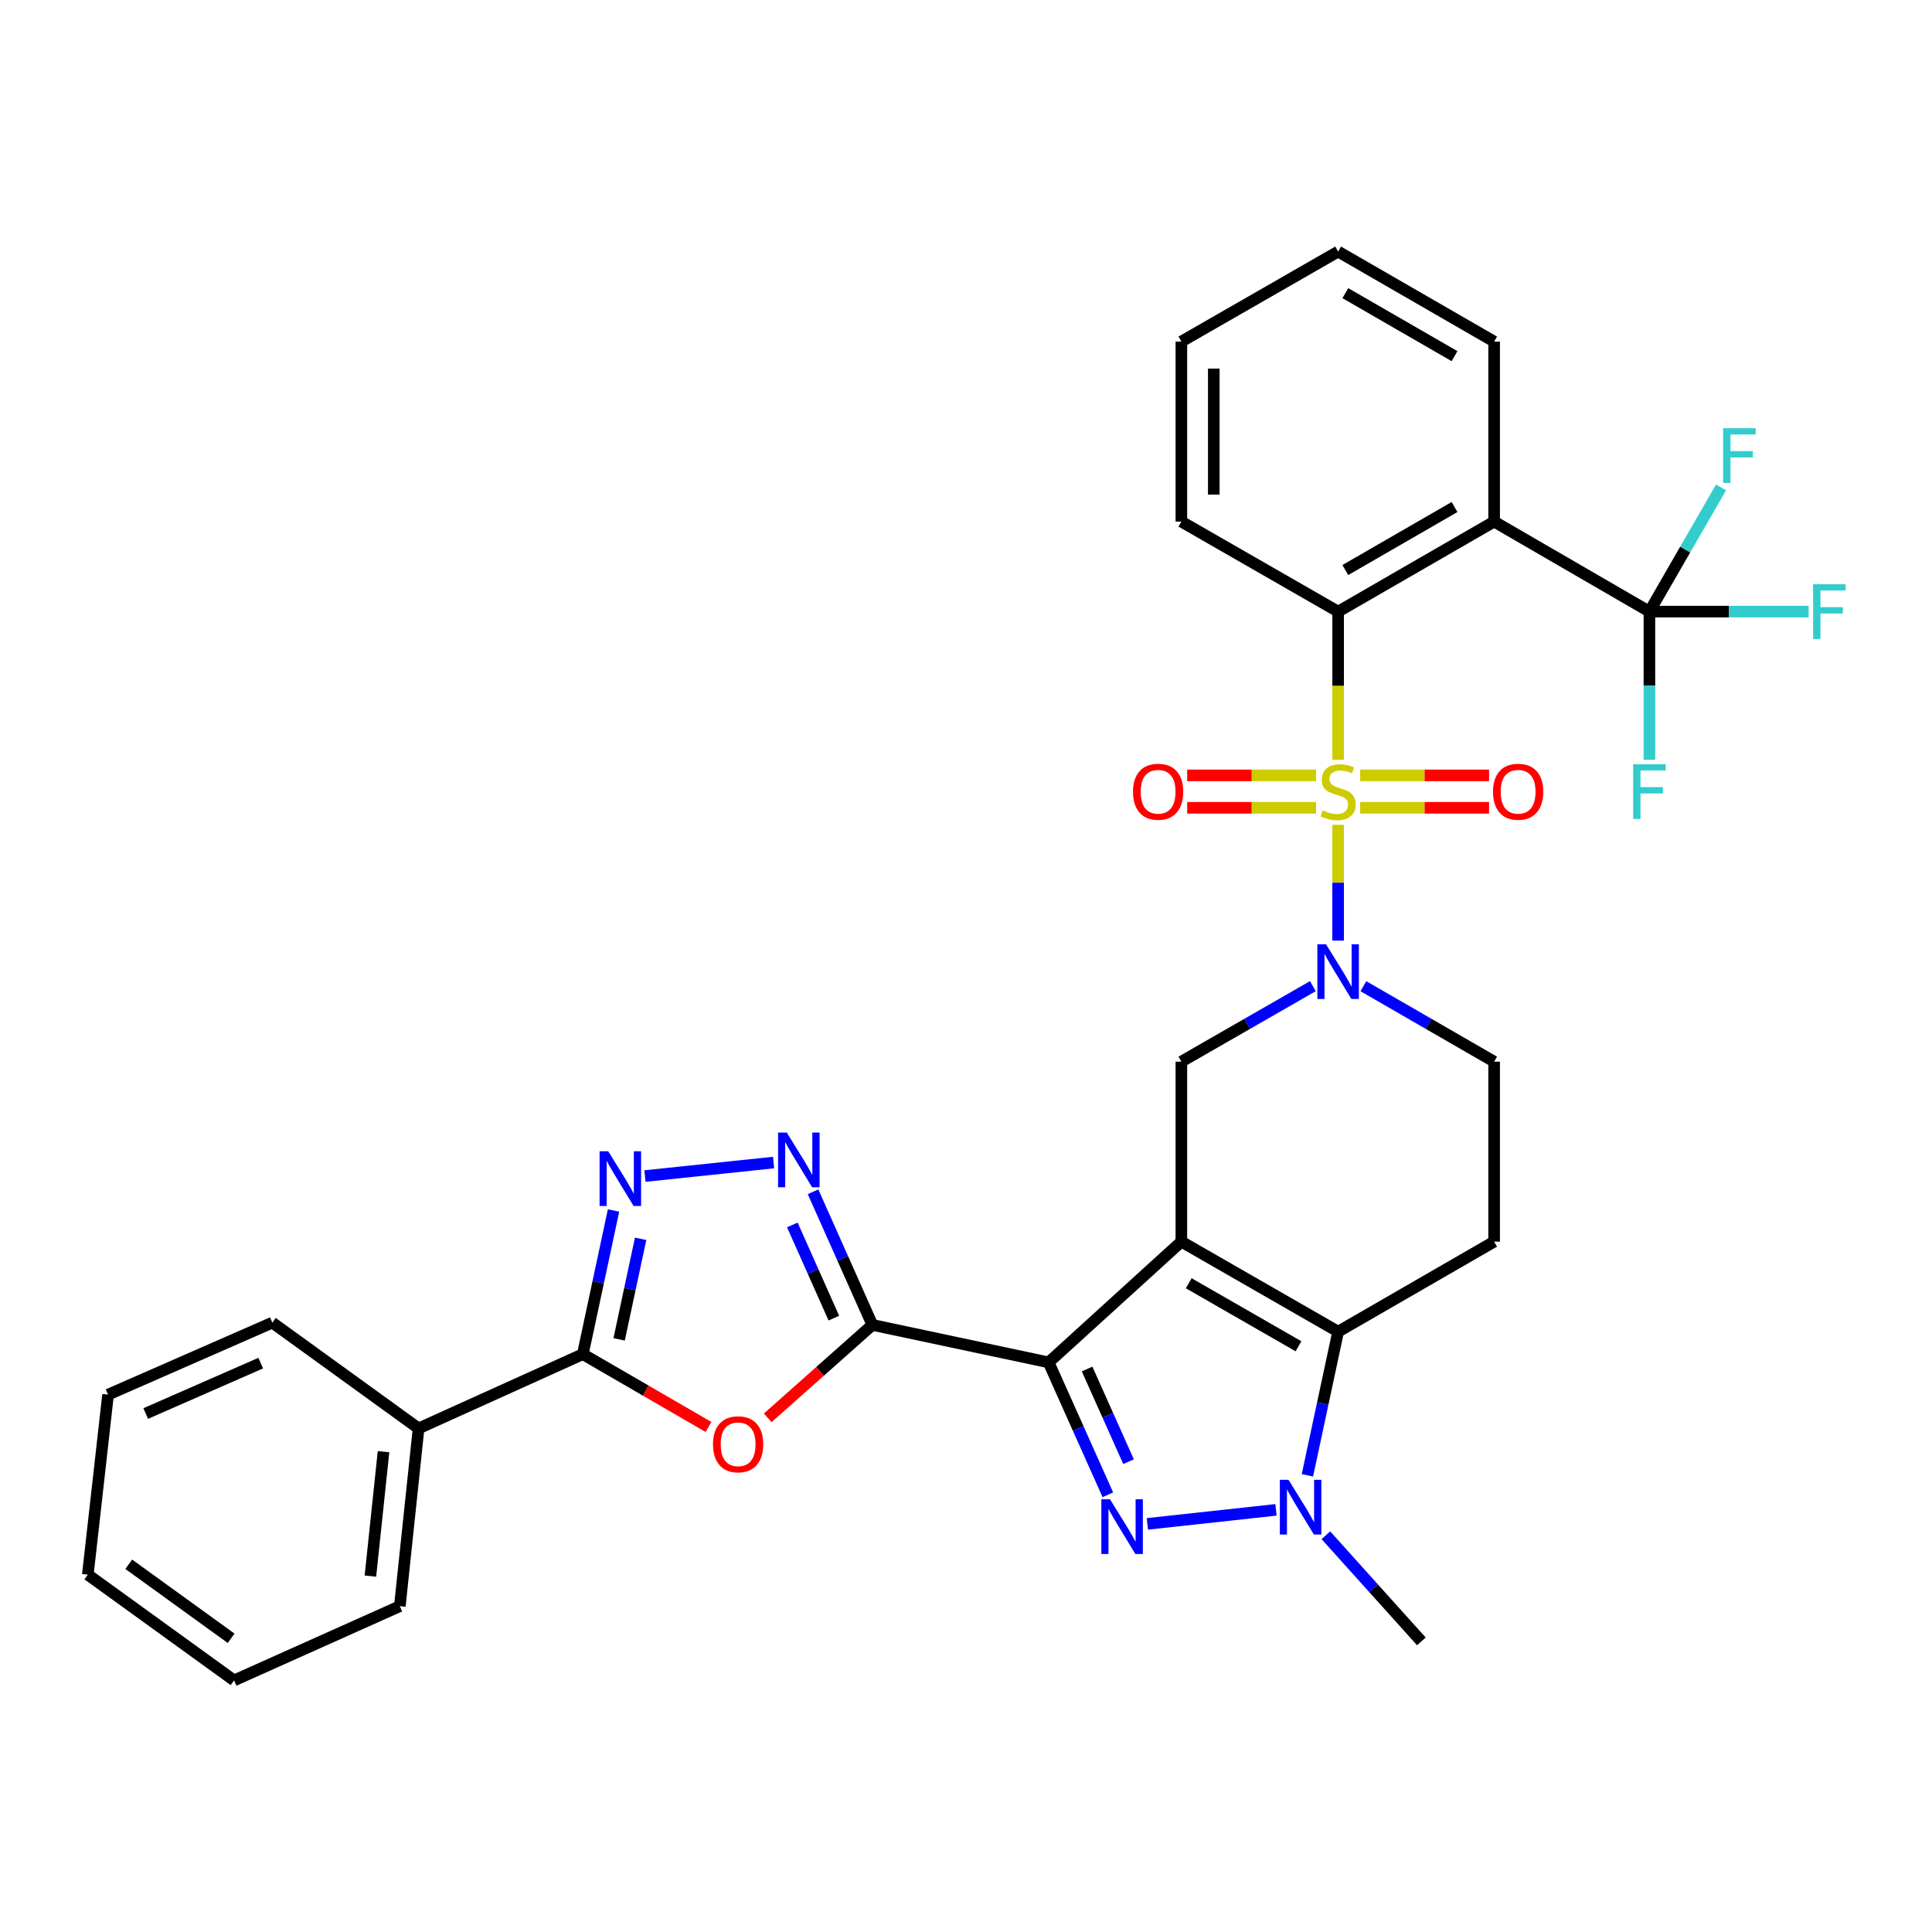 <?xml version='1.0' encoding='iso-8859-1'?>
<svg version='1.1' baseProfile='full'
              xmlns='http://www.w3.org/2000/svg'
                      xmlns:rdkit='http://www.rdkit.org/xml'
                      xmlns:xlink='http://www.w3.org/1999/xlink'
                  xml:space='preserve'
width='1000px' height='1000px' viewBox='0 0 1000 1000'>
<!-- END OF HEADER -->
<rect style='opacity:1.0;fill:#FFFFFF;stroke:none' width='1000' height='1000' x='0' y='0'> </rect>
<path class='bond-1' d='M 611.474,642.668 L 542.769,705.165' style='fill:none;fill-rule:evenodd;stroke:#000000;stroke-width:6px;stroke-linecap:butt;stroke-linejoin:miter;stroke-opacity:1' />
<path class='bond-4' d='M 611.474,642.668 L 692.614,689.264' style='fill:none;fill-rule:evenodd;stroke:#000000;stroke-width:6px;stroke-linecap:butt;stroke-linejoin:miter;stroke-opacity:1' />
<path class='bond-4' d='M 615.29,664.207 L 672.088,696.824' style='fill:none;fill-rule:evenodd;stroke:#000000;stroke-width:6px;stroke-linecap:butt;stroke-linejoin:miter;stroke-opacity:1' />
<path class='bond-13' d='M 611.474,642.668 L 611.474,549.513' style='fill:none;fill-rule:evenodd;stroke:#000000;stroke-width:6px;stroke-linecap:butt;stroke-linejoin:miter;stroke-opacity:1' />
<path class='bond-0' d='M 692.614,426.936 L 692.614,456.897' style='fill:none;fill-rule:evenodd;stroke:#CCCC00;stroke-width:6px;stroke-linecap:butt;stroke-linejoin:miter;stroke-opacity:1' />
<path class='bond-0' d='M 692.614,456.897 L 692.614,486.858' style='fill:none;fill-rule:evenodd;stroke:#0000FF;stroke-width:6px;stroke-linecap:butt;stroke-linejoin:miter;stroke-opacity:1' />
<path class='bond-9' d='M 692.614,393.277 L 692.614,354.924' style='fill:none;fill-rule:evenodd;stroke:#CCCC00;stroke-width:6px;stroke-linecap:butt;stroke-linejoin:miter;stroke-opacity:1' />
<path class='bond-9' d='M 692.614,354.924 L 692.614,316.571' style='fill:none;fill-rule:evenodd;stroke:#000000;stroke-width:6px;stroke-linecap:butt;stroke-linejoin:miter;stroke-opacity:1' />
<path class='bond-16' d='M 704.023,418.115 L 737.378,418.115' style='fill:none;fill-rule:evenodd;stroke:#CCCC00;stroke-width:6px;stroke-linecap:butt;stroke-linejoin:miter;stroke-opacity:1' />
<path class='bond-16' d='M 737.378,418.115 L 770.734,418.115' style='fill:none;fill-rule:evenodd;stroke:#FF0000;stroke-width:6px;stroke-linecap:butt;stroke-linejoin:miter;stroke-opacity:1' />
<path class='bond-16' d='M 704.023,401.337 L 737.378,401.337' style='fill:none;fill-rule:evenodd;stroke:#CCCC00;stroke-width:6px;stroke-linecap:butt;stroke-linejoin:miter;stroke-opacity:1' />
<path class='bond-16' d='M 737.378,401.337 L 770.734,401.337' style='fill:none;fill-rule:evenodd;stroke:#FF0000;stroke-width:6px;stroke-linecap:butt;stroke-linejoin:miter;stroke-opacity:1' />
<path class='bond-17' d='M 681.204,401.337 L 647.845,401.337' style='fill:none;fill-rule:evenodd;stroke:#CCCC00;stroke-width:6px;stroke-linecap:butt;stroke-linejoin:miter;stroke-opacity:1' />
<path class='bond-17' d='M 647.845,401.337 L 614.485,401.337' style='fill:none;fill-rule:evenodd;stroke:#FF0000;stroke-width:6px;stroke-linecap:butt;stroke-linejoin:miter;stroke-opacity:1' />
<path class='bond-17' d='M 681.204,418.115 L 647.845,418.115' style='fill:none;fill-rule:evenodd;stroke:#CCCC00;stroke-width:6px;stroke-linecap:butt;stroke-linejoin:miter;stroke-opacity:1' />
<path class='bond-17' d='M 647.845,418.115 L 614.485,418.115' style='fill:none;fill-rule:evenodd;stroke:#FF0000;stroke-width:6px;stroke-linecap:butt;stroke-linejoin:miter;stroke-opacity:1' />
<path class='bond-2' d='M 542.769,705.165 L 558.096,739.434' style='fill:none;fill-rule:evenodd;stroke:#000000;stroke-width:6px;stroke-linecap:butt;stroke-linejoin:miter;stroke-opacity:1' />
<path class='bond-2' d='M 558.096,739.434 L 573.424,773.703' style='fill:none;fill-rule:evenodd;stroke:#0000FF;stroke-width:6px;stroke-linecap:butt;stroke-linejoin:miter;stroke-opacity:1' />
<path class='bond-2' d='M 562.683,708.596 L 573.412,732.584' style='fill:none;fill-rule:evenodd;stroke:#000000;stroke-width:6px;stroke-linecap:butt;stroke-linejoin:miter;stroke-opacity:1' />
<path class='bond-2' d='M 573.412,732.584 L 584.141,756.572' style='fill:none;fill-rule:evenodd;stroke:#0000FF;stroke-width:6px;stroke-linecap:butt;stroke-linejoin:miter;stroke-opacity:1' />
<path class='bond-3' d='M 542.769,705.165 L 451.535,685.768' style='fill:none;fill-rule:evenodd;stroke:#000000;stroke-width:6px;stroke-linecap:butt;stroke-linejoin:miter;stroke-opacity:1' />
<path class='bond-33' d='M 593.862,788.766 L 660.454,781.496' style='fill:none;fill-rule:evenodd;stroke:#0000FF;stroke-width:6px;stroke-linecap:butt;stroke-linejoin:miter;stroke-opacity:1' />
<path class='bond-7' d='M 451.535,685.768 L 424.452,709.821' style='fill:none;fill-rule:evenodd;stroke:#000000;stroke-width:6px;stroke-linecap:butt;stroke-linejoin:miter;stroke-opacity:1' />
<path class='bond-7' d='M 424.452,709.821 L 397.37,733.874' style='fill:none;fill-rule:evenodd;stroke:#FF0000;stroke-width:6px;stroke-linecap:butt;stroke-linejoin:miter;stroke-opacity:1' />
<path class='bond-8' d='M 451.535,685.768 L 436.181,651.313' style='fill:none;fill-rule:evenodd;stroke:#000000;stroke-width:6px;stroke-linecap:butt;stroke-linejoin:miter;stroke-opacity:1' />
<path class='bond-8' d='M 436.181,651.313 L 420.828,616.857' style='fill:none;fill-rule:evenodd;stroke:#0000FF;stroke-width:6px;stroke-linecap:butt;stroke-linejoin:miter;stroke-opacity:1' />
<path class='bond-8' d='M 431.603,682.26 L 420.856,658.142' style='fill:none;fill-rule:evenodd;stroke:#000000;stroke-width:6px;stroke-linecap:butt;stroke-linejoin:miter;stroke-opacity:1' />
<path class='bond-8' d='M 420.856,658.142 L 410.109,634.023' style='fill:none;fill-rule:evenodd;stroke:#0000FF;stroke-width:6px;stroke-linecap:butt;stroke-linejoin:miter;stroke-opacity:1' />
<path class='bond-6' d='M 692.614,689.264 L 684.663,726.444' style='fill:none;fill-rule:evenodd;stroke:#000000;stroke-width:6px;stroke-linecap:butt;stroke-linejoin:miter;stroke-opacity:1' />
<path class='bond-6' d='M 684.663,726.444 L 676.713,763.624' style='fill:none;fill-rule:evenodd;stroke:#0000FF;stroke-width:6px;stroke-linecap:butt;stroke-linejoin:miter;stroke-opacity:1' />
<path class='bond-15' d='M 692.614,689.264 L 773.362,642.668' style='fill:none;fill-rule:evenodd;stroke:#000000;stroke-width:6px;stroke-linecap:butt;stroke-linejoin:miter;stroke-opacity:1' />
<path class='bond-5' d='M 679.535,510.428 L 645.504,529.971' style='fill:none;fill-rule:evenodd;stroke:#0000FF;stroke-width:6px;stroke-linecap:butt;stroke-linejoin:miter;stroke-opacity:1' />
<path class='bond-5' d='M 645.504,529.971 L 611.474,549.513' style='fill:none;fill-rule:evenodd;stroke:#000000;stroke-width:6px;stroke-linecap:butt;stroke-linejoin:miter;stroke-opacity:1' />
<path class='bond-18' d='M 705.684,510.46 L 739.523,529.987' style='fill:none;fill-rule:evenodd;stroke:#0000FF;stroke-width:6px;stroke-linecap:butt;stroke-linejoin:miter;stroke-opacity:1' />
<path class='bond-18' d='M 739.523,529.987 L 773.362,549.513' style='fill:none;fill-rule:evenodd;stroke:#000000;stroke-width:6px;stroke-linecap:butt;stroke-linejoin:miter;stroke-opacity:1' />
<path class='bond-23' d='M 686.265,794.639 L 710.985,822.112' style='fill:none;fill-rule:evenodd;stroke:#0000FF;stroke-width:6px;stroke-linecap:butt;stroke-linejoin:miter;stroke-opacity:1' />
<path class='bond-23' d='M 710.985,822.112 L 735.705,849.585' style='fill:none;fill-rule:evenodd;stroke:#000000;stroke-width:6px;stroke-linecap:butt;stroke-linejoin:miter;stroke-opacity:1' />
<path class='bond-12' d='M 366.724,738.603 L 334.197,719.754' style='fill:none;fill-rule:evenodd;stroke:#FF0000;stroke-width:6px;stroke-linecap:butt;stroke-linejoin:miter;stroke-opacity:1' />
<path class='bond-12' d='M 334.197,719.754 L 301.671,700.906' style='fill:none;fill-rule:evenodd;stroke:#000000;stroke-width:6px;stroke-linecap:butt;stroke-linejoin:miter;stroke-opacity:1' />
<path class='bond-10' d='M 400.414,601.731 L 333.821,608.725' style='fill:none;fill-rule:evenodd;stroke:#0000FF;stroke-width:6px;stroke-linecap:butt;stroke-linejoin:miter;stroke-opacity:1' />
<path class='bond-11' d='M 692.614,316.571 L 773.362,269.976' style='fill:none;fill-rule:evenodd;stroke:#000000;stroke-width:6px;stroke-linecap:butt;stroke-linejoin:miter;stroke-opacity:1' />
<path class='bond-11' d='M 696.34,295.05 L 752.864,262.433' style='fill:none;fill-rule:evenodd;stroke:#000000;stroke-width:6px;stroke-linecap:butt;stroke-linejoin:miter;stroke-opacity:1' />
<path class='bond-25' d='M 692.614,316.571 L 611.474,269.976' style='fill:none;fill-rule:evenodd;stroke:#000000;stroke-width:6px;stroke-linecap:butt;stroke-linejoin:miter;stroke-opacity:1' />
<path class='bond-35' d='M 317.564,626.545 L 309.618,663.725' style='fill:none;fill-rule:evenodd;stroke:#0000FF;stroke-width:6px;stroke-linecap:butt;stroke-linejoin:miter;stroke-opacity:1' />
<path class='bond-35' d='M 309.618,663.725 L 301.671,700.906' style='fill:none;fill-rule:evenodd;stroke:#000000;stroke-width:6px;stroke-linecap:butt;stroke-linejoin:miter;stroke-opacity:1' />
<path class='bond-35' d='M 331.587,641.206 L 326.025,667.232' style='fill:none;fill-rule:evenodd;stroke:#0000FF;stroke-width:6px;stroke-linecap:butt;stroke-linejoin:miter;stroke-opacity:1' />
<path class='bond-35' d='M 326.025,667.232 L 320.462,693.258' style='fill:none;fill-rule:evenodd;stroke:#000000;stroke-width:6px;stroke-linecap:butt;stroke-linejoin:miter;stroke-opacity:1' />
<path class='bond-14' d='M 773.362,269.976 L 853.737,316.571' style='fill:none;fill-rule:evenodd;stroke:#000000;stroke-width:6px;stroke-linecap:butt;stroke-linejoin:miter;stroke-opacity:1' />
<path class='bond-24' d='M 773.362,269.976 L 773.362,176.803' style='fill:none;fill-rule:evenodd;stroke:#000000;stroke-width:6px;stroke-linecap:butt;stroke-linejoin:miter;stroke-opacity:1' />
<path class='bond-19' d='M 301.671,700.906 L 216.654,739.345' style='fill:none;fill-rule:evenodd;stroke:#000000;stroke-width:6px;stroke-linecap:butt;stroke-linejoin:miter;stroke-opacity:1' />
<path class='bond-20' d='M 853.737,316.571 L 894.94,316.571' style='fill:none;fill-rule:evenodd;stroke:#000000;stroke-width:6px;stroke-linecap:butt;stroke-linejoin:miter;stroke-opacity:1' />
<path class='bond-20' d='M 894.94,316.571 L 936.143,316.571' style='fill:none;fill-rule:evenodd;stroke:#33CCCC;stroke-width:6px;stroke-linecap:butt;stroke-linejoin:miter;stroke-opacity:1' />
<path class='bond-21' d='M 853.737,316.571 L 872.271,284.433' style='fill:none;fill-rule:evenodd;stroke:#000000;stroke-width:6px;stroke-linecap:butt;stroke-linejoin:miter;stroke-opacity:1' />
<path class='bond-21' d='M 872.271,284.433 L 890.804,252.296' style='fill:none;fill-rule:evenodd;stroke:#33CCCC;stroke-width:6px;stroke-linecap:butt;stroke-linejoin:miter;stroke-opacity:1' />
<path class='bond-22' d='M 853.737,316.571 L 853.737,354.904' style='fill:none;fill-rule:evenodd;stroke:#000000;stroke-width:6px;stroke-linecap:butt;stroke-linejoin:miter;stroke-opacity:1' />
<path class='bond-22' d='M 853.737,354.904 L 853.737,393.237' style='fill:none;fill-rule:evenodd;stroke:#33CCCC;stroke-width:6px;stroke-linecap:butt;stroke-linejoin:miter;stroke-opacity:1' />
<path class='bond-34' d='M 773.362,642.668 L 773.362,549.513' style='fill:none;fill-rule:evenodd;stroke:#000000;stroke-width:6px;stroke-linecap:butt;stroke-linejoin:miter;stroke-opacity:1' />
<path class='bond-26' d='M 216.654,739.345 L 206.951,831.353' style='fill:none;fill-rule:evenodd;stroke:#000000;stroke-width:6px;stroke-linecap:butt;stroke-linejoin:miter;stroke-opacity:1' />
<path class='bond-26' d='M 198.513,751.387 L 191.721,815.793' style='fill:none;fill-rule:evenodd;stroke:#000000;stroke-width:6px;stroke-linecap:butt;stroke-linejoin:miter;stroke-opacity:1' />
<path class='bond-27' d='M 216.654,739.345 L 140.967,684.594' style='fill:none;fill-rule:evenodd;stroke:#000000;stroke-width:6px;stroke-linecap:butt;stroke-linejoin:miter;stroke-opacity:1' />
<path class='bond-36' d='M 773.362,176.803 L 692.614,130.216' style='fill:none;fill-rule:evenodd;stroke:#000000;stroke-width:6px;stroke-linecap:butt;stroke-linejoin:miter;stroke-opacity:1' />
<path class='bond-36' d='M 752.865,184.347 L 696.342,151.737' style='fill:none;fill-rule:evenodd;stroke:#000000;stroke-width:6px;stroke-linecap:butt;stroke-linejoin:miter;stroke-opacity:1' />
<path class='bond-29' d='M 611.474,269.976 L 611.474,176.803' style='fill:none;fill-rule:evenodd;stroke:#000000;stroke-width:6px;stroke-linecap:butt;stroke-linejoin:miter;stroke-opacity:1' />
<path class='bond-29' d='M 628.252,256 L 628.252,190.779' style='fill:none;fill-rule:evenodd;stroke:#000000;stroke-width:6px;stroke-linecap:butt;stroke-linejoin:miter;stroke-opacity:1' />
<path class='bond-31' d='M 206.951,831.353 L 121.151,869.784' style='fill:none;fill-rule:evenodd;stroke:#000000;stroke-width:6px;stroke-linecap:butt;stroke-linejoin:miter;stroke-opacity:1' />
<path class='bond-30' d='M 140.967,684.594 L 55.931,721.868' style='fill:none;fill-rule:evenodd;stroke:#000000;stroke-width:6px;stroke-linecap:butt;stroke-linejoin:miter;stroke-opacity:1' />
<path class='bond-30' d='M 134.948,705.551 L 75.422,731.644' style='fill:none;fill-rule:evenodd;stroke:#000000;stroke-width:6px;stroke-linecap:butt;stroke-linejoin:miter;stroke-opacity:1' />
<path class='bond-28' d='M 692.614,130.216 L 611.474,176.803' style='fill:none;fill-rule:evenodd;stroke:#000000;stroke-width:6px;stroke-linecap:butt;stroke-linejoin:miter;stroke-opacity:1' />
<path class='bond-32' d='M 55.931,721.868 L 45.455,815.042' style='fill:none;fill-rule:evenodd;stroke:#000000;stroke-width:6px;stroke-linecap:butt;stroke-linejoin:miter;stroke-opacity:1' />
<path class='bond-37' d='M 121.151,869.784 L 45.455,815.042' style='fill:none;fill-rule:evenodd;stroke:#000000;stroke-width:6px;stroke-linecap:butt;stroke-linejoin:miter;stroke-opacity:1' />
<path class='bond-37' d='M 119.628,847.977 L 66.641,809.658' style='fill:none;fill-rule:evenodd;stroke:#000000;stroke-width:6px;stroke-linecap:butt;stroke-linejoin:miter;stroke-opacity:1' />
<path  class='atom-1' d='M 684.614 419.446
Q 684.934 419.566, 686.254 420.126
Q 687.574 420.686, 689.014 421.046
Q 690.494 421.366, 691.934 421.366
Q 694.614 421.366, 696.174 420.086
Q 697.734 418.766, 697.734 416.486
Q 697.734 414.926, 696.934 413.966
Q 696.174 413.006, 694.974 412.486
Q 693.774 411.966, 691.774 411.366
Q 689.254 410.606, 687.734 409.886
Q 686.254 409.166, 685.174 407.646
Q 684.134 406.126, 684.134 403.566
Q 684.134 400.006, 686.534 397.806
Q 688.974 395.606, 693.774 395.606
Q 697.054 395.606, 700.774 397.166
L 699.854 400.246
Q 696.454 398.846, 693.894 398.846
Q 691.134 398.846, 689.614 400.006
Q 688.094 401.126, 688.134 403.086
Q 688.134 404.606, 688.894 405.526
Q 689.694 406.446, 690.814 406.966
Q 691.974 407.486, 693.894 408.086
Q 696.454 408.886, 697.974 409.686
Q 699.494 410.486, 700.574 412.126
Q 701.694 413.726, 701.694 416.486
Q 701.694 420.406, 699.054 422.526
Q 696.454 424.606, 692.094 424.606
Q 689.574 424.606, 687.654 424.046
Q 685.774 423.526, 683.534 422.606
L 684.614 419.446
' fill='#CCCC00'/>
<path  class='atom-3' d='M 574.539 776.032
L 583.819 791.032
Q 584.739 792.512, 586.219 795.192
Q 587.699 797.872, 587.779 798.032
L 587.779 776.032
L 591.539 776.032
L 591.539 804.352
L 587.659 804.352
L 577.699 787.952
Q 576.539 786.032, 575.299 783.832
Q 574.099 781.632, 573.739 780.952
L 573.739 804.352
L 570.059 804.352
L 570.059 776.032
L 574.539 776.032
' fill='#0000FF'/>
<path  class='atom-6' d='M 686.354 488.757
L 695.634 503.757
Q 696.554 505.237, 698.034 507.917
Q 699.514 510.597, 699.594 510.757
L 699.594 488.757
L 703.354 488.757
L 703.354 517.077
L 699.474 517.077
L 689.514 500.677
Q 688.354 498.757, 687.114 496.557
Q 685.914 494.357, 685.554 493.677
L 685.554 517.077
L 681.874 517.077
L 681.874 488.757
L 686.354 488.757
' fill='#0000FF'/>
<path  class='atom-7' d='M 666.929 765.946
L 676.209 780.946
Q 677.129 782.426, 678.609 785.106
Q 680.089 787.786, 680.169 787.946
L 680.169 765.946
L 683.929 765.946
L 683.929 794.266
L 680.049 794.266
L 670.089 777.866
Q 668.929 775.946, 667.689 773.746
Q 666.489 771.546, 666.129 770.866
L 666.129 794.266
L 662.449 794.266
L 662.449 765.946
L 666.929 765.946
' fill='#0000FF'/>
<path  class='atom-8' d='M 369.046 747.563
Q 369.046 740.763, 372.406 736.963
Q 375.766 733.163, 382.046 733.163
Q 388.326 733.163, 391.686 736.963
Q 395.046 740.763, 395.046 747.563
Q 395.046 754.443, 391.646 758.363
Q 388.246 762.243, 382.046 762.243
Q 375.806 762.243, 372.406 758.363
Q 369.046 754.483, 369.046 747.563
M 382.046 759.043
Q 386.366 759.043, 388.686 756.163
Q 391.046 753.243, 391.046 747.563
Q 391.046 742.003, 388.686 739.203
Q 386.366 736.363, 382.046 736.363
Q 377.726 736.363, 375.366 739.163
Q 373.046 741.963, 373.046 747.563
Q 373.046 753.283, 375.366 756.163
Q 377.726 759.043, 382.046 759.043
' fill='#FF0000'/>
<path  class='atom-9' d='M 407.217 586.2
L 416.497 601.2
Q 417.417 602.68, 418.897 605.36
Q 420.377 608.04, 420.457 608.2
L 420.457 586.2
L 424.217 586.2
L 424.217 614.52
L 420.337 614.52
L 410.377 598.12
Q 409.217 596.2, 407.977 594
Q 406.777 591.8, 406.417 591.12
L 406.417 614.52
L 402.737 614.52
L 402.737 586.2
L 407.217 586.2
' fill='#0000FF'/>
<path  class='atom-11' d='M 314.827 595.903
L 324.107 610.903
Q 325.027 612.383, 326.507 615.063
Q 327.987 617.743, 328.067 617.903
L 328.067 595.903
L 331.827 595.903
L 331.827 624.223
L 327.947 624.223
L 317.987 607.823
Q 316.827 605.903, 315.587 603.703
Q 314.387 601.503, 314.027 600.823
L 314.027 624.223
L 310.347 624.223
L 310.347 595.903
L 314.827 595.903
' fill='#0000FF'/>
<path  class='atom-17' d='M 772.777 409.806
Q 772.777 403.006, 776.137 399.206
Q 779.497 395.406, 785.777 395.406
Q 792.057 395.406, 795.417 399.206
Q 798.777 403.006, 798.777 409.806
Q 798.777 416.686, 795.377 420.606
Q 791.977 424.486, 785.777 424.486
Q 779.537 424.486, 776.137 420.606
Q 772.777 416.726, 772.777 409.806
M 785.777 421.286
Q 790.097 421.286, 792.417 418.406
Q 794.777 415.486, 794.777 409.806
Q 794.777 404.246, 792.417 401.446
Q 790.097 398.606, 785.777 398.606
Q 781.457 398.606, 779.097 401.406
Q 776.777 404.206, 776.777 409.806
Q 776.777 415.526, 779.097 418.406
Q 781.457 421.286, 785.777 421.286
' fill='#FF0000'/>
<path  class='atom-18' d='M 586.441 409.806
Q 586.441 403.006, 589.801 399.206
Q 593.161 395.406, 599.441 395.406
Q 605.721 395.406, 609.081 399.206
Q 612.441 403.006, 612.441 409.806
Q 612.441 416.686, 609.041 420.606
Q 605.641 424.486, 599.441 424.486
Q 593.201 424.486, 589.801 420.606
Q 586.441 416.726, 586.441 409.806
M 599.441 421.286
Q 603.761 421.286, 606.081 418.406
Q 608.441 415.486, 608.441 409.806
Q 608.441 404.246, 606.081 401.446
Q 603.761 398.606, 599.441 398.606
Q 595.121 398.606, 592.761 401.406
Q 590.441 404.206, 590.441 409.806
Q 590.441 415.526, 592.761 418.406
Q 595.121 421.286, 599.441 421.286
' fill='#FF0000'/>
<path  class='atom-21' d='M 938.471 302.411
L 955.311 302.411
L 955.311 305.651
L 942.271 305.651
L 942.271 314.251
L 953.871 314.251
L 953.871 317.531
L 942.271 317.531
L 942.271 330.731
L 938.471 330.731
L 938.471 302.411
' fill='#33CCCC'/>
<path  class='atom-22' d='M 891.894 221.645
L 908.734 221.645
L 908.734 224.885
L 895.694 224.885
L 895.694 233.485
L 907.294 233.485
L 907.294 236.765
L 895.694 236.765
L 895.694 249.965
L 891.894 249.965
L 891.894 221.645
' fill='#33CCCC'/>
<path  class='atom-23' d='M 845.317 395.566
L 862.157 395.566
L 862.157 398.806
L 849.117 398.806
L 849.117 407.406
L 860.717 407.406
L 860.717 410.686
L 849.117 410.686
L 849.117 423.886
L 845.317 423.886
L 845.317 395.566
' fill='#33CCCC'/>
</svg>
